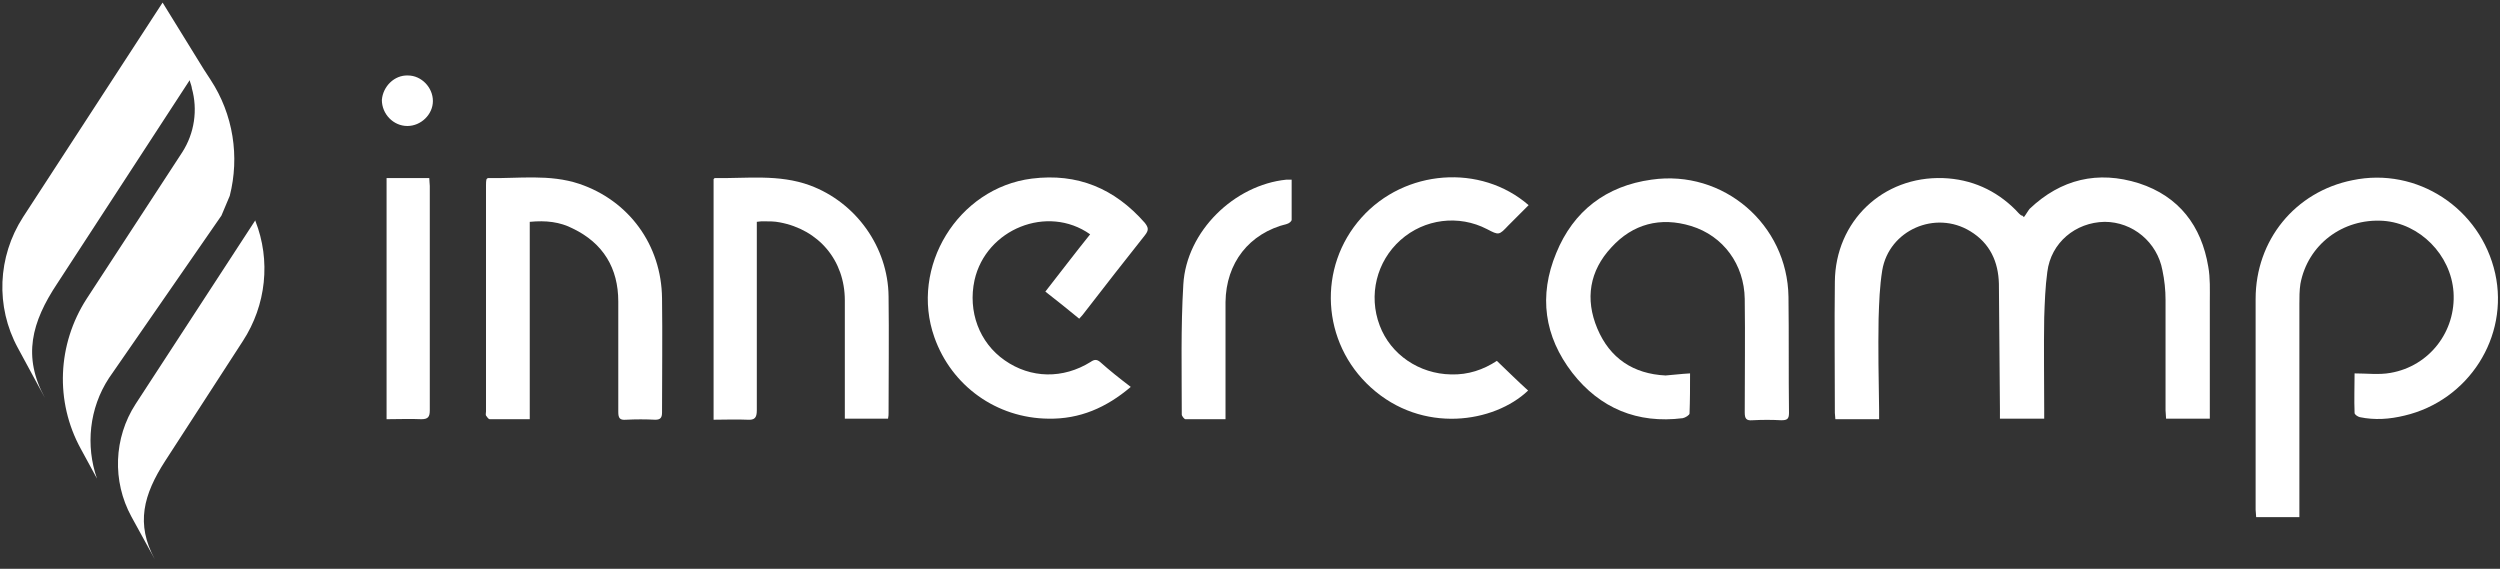 <svg width="189" height="43" viewBox="0 0 189 43" fill="none" xmlns="http://www.w3.org/2000/svg">
<rect x="0" y="0" width="189" height="43" fill="#333333" stroke="none"/>
<g clip-path="url(#clip0_1_776)">
<g clip-path="url(#clip1_1_776)">
<g clip-path="url(#clip2_1_776)">
<path d="M12.492 34.842C10.838 37.401 10.248 39.606 11.704 42.283L9.932 39.054C8.476 36.377 8.594 33.109 10.248 30.55L19.303 16.652V16.692C20.484 19.684 20.13 23.07 18.358 25.786L12.492 34.842Z" fill="white"/>
<path d="M8.237 28.582L16.741 16.298L17.371 14.802C18.119 11.849 17.647 8.66 15.914 6.022L15.402 5.235L12.292 0.195L1.741 16.416C-0.188 19.408 -0.346 23.188 1.347 26.298L3.394 30.078C1.701 26.968 2.371 24.369 4.339 21.416L14.339 6.062C14.379 6.258 14.458 6.416 14.497 6.613C14.497 6.613 14.497 6.613 14.497 6.652C14.969 8.306 14.694 10.077 13.788 11.495L6.544 22.597C4.339 26.023 4.142 30.353 6.111 33.936L7.331 36.18C6.465 33.7 6.741 30.865 8.237 28.582Z" fill="white"/>
<path d="M153.006 16.417C153.164 16.22 153.282 15.984 153.44 15.787C155.802 13.543 158.597 12.873 161.707 13.857C164.739 14.842 166.432 17.086 166.944 20.157C167.101 21.023 167.062 21.929 167.062 22.795C167.062 25.551 167.062 28.307 167.062 31.063C167.062 31.259 167.062 31.417 167.062 31.653C165.959 31.653 164.896 31.653 163.755 31.653C163.755 31.417 163.715 31.22 163.715 31.023C163.715 28.228 163.715 25.472 163.715 22.677C163.715 21.929 163.637 21.18 163.479 20.433C163.085 18.306 161.235 16.771 159.109 16.771C156.904 16.81 155.054 18.346 154.778 20.551C154.621 21.692 154.581 22.873 154.542 24.015C154.503 26.338 154.542 28.661 154.542 30.984C154.542 31.181 154.542 31.378 154.542 31.653C153.4 31.653 152.337 31.653 151.195 31.653C151.195 31.378 151.195 31.141 151.195 30.945C151.156 27.795 151.156 24.606 151.117 21.456C151.077 19.802 150.447 18.385 148.951 17.48C146.313 15.865 142.809 17.401 142.298 20.433C142.101 21.653 142.061 22.873 142.022 24.094C141.983 26.378 142.022 28.7 142.061 30.984C142.061 31.22 142.061 31.417 142.061 31.693C140.92 31.693 139.857 31.693 138.754 31.693C138.754 31.535 138.715 31.378 138.715 31.22C138.715 27.913 138.675 24.606 138.715 21.299C138.754 16.732 142.337 13.306 146.904 13.464C149.03 13.543 150.88 14.369 152.376 15.865C152.495 15.984 152.613 16.141 152.77 16.259C152.81 16.299 152.849 16.299 152.888 16.299C152.928 16.338 152.967 16.377 153.006 16.417Z" fill="white"/>
<path d="M173.833 39.096C172.691 39.096 171.628 39.096 170.565 39.096C170.565 38.899 170.525 38.702 170.525 38.544C170.525 33.229 170.525 27.914 170.525 22.599C170.525 18.15 173.518 14.489 177.848 13.623C182.73 12.599 187.534 15.749 188.636 20.67C189.699 25.473 186.628 30.276 181.785 31.418C180.644 31.694 179.541 31.773 178.4 31.537C178.242 31.497 178.006 31.34 178.006 31.221C177.966 30.198 178.006 29.214 178.006 28.229C178.951 28.229 179.856 28.347 180.722 28.19C183.675 27.678 185.683 25.04 185.486 22.087C185.289 19.253 182.927 16.89 180.171 16.694C177.1 16.497 174.462 18.505 173.911 21.457C173.833 21.969 173.833 22.481 173.833 22.993C173.833 28.111 173.833 33.229 173.833 38.308C173.833 38.584 173.833 38.82 173.833 39.096Z" fill="white"/>
<path d="M127.768 28.228C127.768 29.252 127.768 30.236 127.729 31.259C127.729 31.378 127.414 31.575 127.217 31.614C123.791 32.047 120.957 30.866 118.87 28.189C116.744 25.433 116.311 22.362 117.65 19.133C118.949 15.944 121.429 14.054 124.854 13.582C130.288 12.795 135.13 16.968 135.209 22.44C135.248 25.354 135.209 28.267 135.248 31.22C135.248 31.693 135.091 31.771 134.658 31.771C133.949 31.732 133.24 31.732 132.492 31.771C132.02 31.811 131.902 31.653 131.902 31.181C131.902 28.307 131.941 25.433 131.902 22.598C131.862 19.999 130.288 17.834 127.847 17.086C125.524 16.377 123.437 16.928 121.823 18.7C120.169 20.472 119.815 22.598 120.76 24.842C121.705 27.086 123.476 28.267 125.917 28.386C126.469 28.346 127.059 28.267 127.768 28.228Z" fill="white"/>
<path d="M85.486 29.25C83.635 30.825 81.627 31.691 79.265 31.652C75.328 31.612 71.942 29.171 70.643 25.51C68.753 20.195 72.414 14.21 78.005 13.502C81.47 13.069 84.265 14.25 86.549 16.848C86.824 17.203 86.864 17.399 86.549 17.793C85.013 19.722 83.517 21.651 82.021 23.581C81.903 23.738 81.785 23.896 81.588 24.093C80.722 23.384 79.895 22.715 79.029 22.045C80.17 20.588 81.273 19.132 82.415 17.714C79.186 15.431 74.54 17.321 73.674 21.179C73.162 23.541 74.029 25.904 75.958 27.242C77.926 28.62 80.367 28.66 82.454 27.36C82.73 27.163 82.926 27.163 83.163 27.36C83.911 28.03 84.659 28.62 85.486 29.25Z" fill="white"/>
<path d="M40.049 16.771C40.049 21.771 40.049 26.693 40.049 31.693C38.986 31.693 38.002 31.693 37.018 31.693C36.939 31.693 36.821 31.535 36.742 31.417C36.703 31.338 36.742 31.22 36.742 31.102C36.742 25.393 36.742 19.685 36.742 14.015C36.742 13.858 36.742 13.7 36.782 13.543C36.821 13.504 36.86 13.464 36.9 13.464C39.222 13.504 41.545 13.149 43.789 13.897C47.53 15.157 50.01 18.504 50.05 22.559C50.089 25.433 50.05 28.307 50.05 31.181C50.05 31.575 49.931 31.732 49.538 31.732C48.79 31.693 48.081 31.693 47.333 31.732C46.86 31.772 46.742 31.614 46.742 31.142C46.742 28.346 46.742 25.59 46.742 22.795C46.742 20.275 45.601 18.386 43.317 17.283C42.333 16.771 41.27 16.653 40.049 16.771Z" fill="white"/>
<path d="M57.215 16.77C57.215 17.046 57.215 17.282 57.215 17.518C57.215 22.007 57.215 26.534 57.215 31.023C57.215 31.574 57.058 31.771 56.506 31.731C55.68 31.692 54.813 31.731 53.947 31.731C53.947 25.629 53.947 19.605 53.947 13.542C53.987 13.502 54.026 13.463 54.026 13.463C56.428 13.502 58.869 13.148 61.231 14.014C64.735 15.313 67.136 18.699 67.176 22.4C67.215 25.353 67.176 28.267 67.176 31.219C67.176 31.337 67.176 31.456 67.136 31.652C66.073 31.652 64.971 31.652 63.869 31.652C63.869 31.416 63.869 31.18 63.869 30.983C63.869 28.227 63.869 25.471 63.869 22.715C63.869 19.684 61.9 17.361 58.947 16.81C58.554 16.731 58.16 16.731 57.727 16.731C57.609 16.731 57.451 16.731 57.215 16.77Z" fill="white"/>
<path d="M113.163 27.282C113.99 28.07 114.738 28.817 115.525 29.526C112.966 31.967 107.533 32.833 103.635 29.29C99.895 25.904 99.58 20.195 102.926 16.455C106.194 12.794 111.942 12.361 115.564 15.51C115.053 16.022 114.541 16.534 114.029 17.046C113.32 17.794 113.32 17.794 112.415 17.321C110.289 16.219 107.69 16.534 105.879 18.148C104.068 19.762 103.438 22.321 104.304 24.605C105.131 26.81 107.297 28.266 109.698 28.306C110.997 28.345 112.139 27.951 113.163 27.282Z" fill="white"/>
<path d="M92.649 31.693C91.586 31.693 90.602 31.693 89.617 31.693C89.539 31.693 89.342 31.456 89.342 31.338C89.342 28.07 89.263 24.763 89.46 21.496C89.696 17.48 93.318 13.976 97.255 13.582C97.373 13.582 97.452 13.582 97.649 13.582C97.649 14.606 97.649 15.59 97.649 16.614C97.649 16.732 97.452 16.889 97.295 16.929C94.421 17.637 92.688 19.881 92.649 22.834C92.649 25.59 92.649 28.307 92.649 31.063C92.649 31.181 92.649 31.417 92.649 31.693Z" fill="white"/>
<path d="M29.225 13.463C30.288 13.463 31.351 13.463 32.453 13.463C32.453 13.699 32.492 13.896 32.492 14.053C32.492 19.723 32.492 25.392 32.492 31.022C32.492 31.495 32.374 31.692 31.863 31.692C30.996 31.652 30.13 31.692 29.225 31.692C29.225 25.589 29.225 19.565 29.225 13.463Z" fill="white"/>
<path d="M30.838 5.706C31.861 5.706 32.727 6.612 32.727 7.636C32.727 8.659 31.822 9.525 30.798 9.525C29.735 9.525 28.869 8.62 28.869 7.557C28.948 6.533 29.814 5.667 30.838 5.706Z" fill="white"/>
</g>
</g>
</g>
<defs>
<clipPath id="clip0_1_776">
<rect width="189" height="42.521" fill="white" transform="translate(0 -0.002)"/>
</clipPath>
<clipPath id="clip1_1_776">
<rect width="189" height="42.521" fill="white" transform="translate(0 -0.002)"/>
</clipPath>
<clipPath id="clip2_1_776">
<rect width="188.98" height="42.521" fill="white" transform="translate(0.01 -0.002)"/>
</clipPath>
</defs>
</svg>
